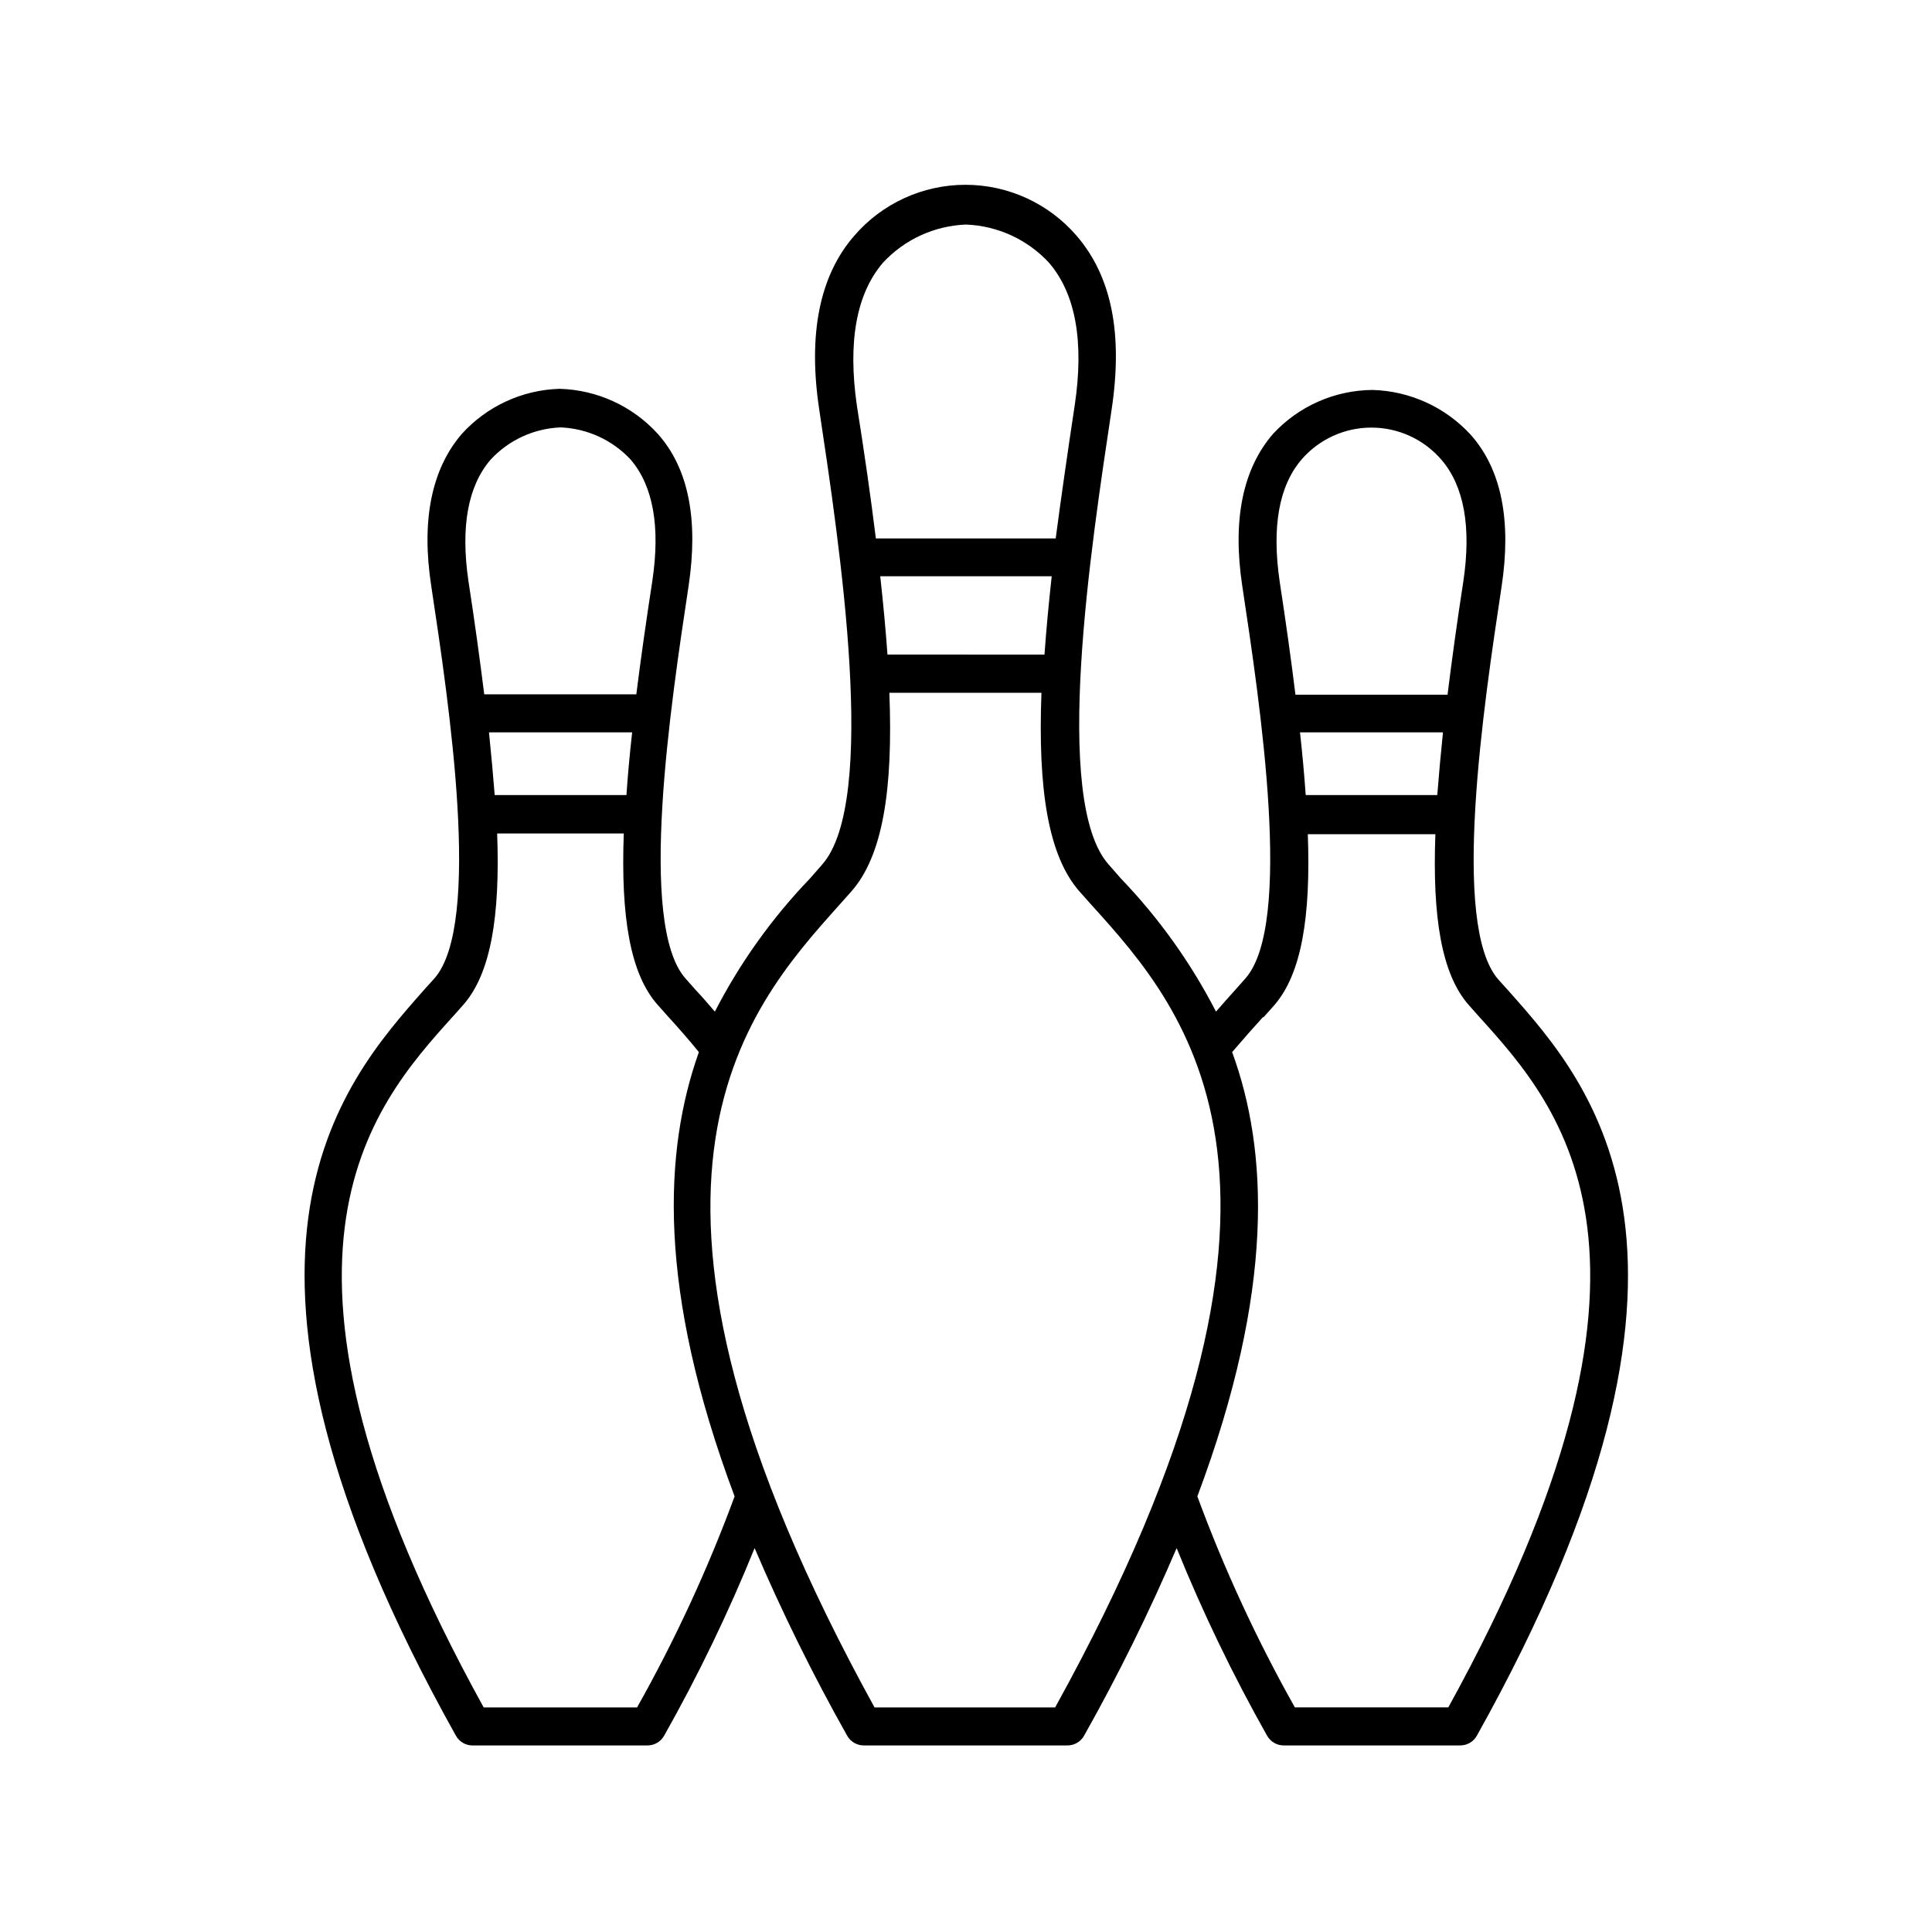 <?xml version="1.0" encoding="UTF-8"?>
<!-- The Best Svg Icon site in the world: iconSvg.co, Visit us! https://iconsvg.co -->
<svg fill="#000000" width="800px" height="800px" version="1.1" viewBox="144 144 512 512" xmlns="http://www.w3.org/2000/svg">
 <path d="m264.83 603.99c0.852 1.523 2.434 2.496 4.18 2.566h46.602c1.82 0 3.492-0.984 4.383-2.566 9.055-16.043 17.066-32.652 23.984-49.727 7.269 17.008 15.461 33.605 24.535 49.727 0.898 1.598 2.598 2.582 4.434 2.566h53.906c1.836 0.016 3.535-0.969 4.434-2.566 9.074-16.121 17.266-32.719 24.535-49.727 6.918 17.074 14.926 33.684 23.98 49.727 0.891 1.582 2.566 2.566 4.383 2.566h46.805c1.816 0 3.492-0.984 4.383-2.566 71.137-127.26 30.23-172.81 8.516-197.29l-2.82-3.125c-12.645-14.41-3.879-72.699 0.855-104.04 2.672-17.531 0-31.137-8.16-40.305-6.715-7.328-16.113-11.621-26.047-11.891-9.988 0.078-19.504 4.269-26.301 11.59-8.113 9.32-10.832 22.922-8.211 40.305 4.734 31.336 13.551 89.629 0.855 104.04l-2.769 3.125c-1.613 1.762-3.273 3.68-5.039 5.691-6.644-12.914-15.129-24.793-25.191-35.266l-3.223-3.68c-15.113-16.879-4.684-84.387 0.754-120.61 3.023-20.152 0-35.266-9.27-46.047-7.391-8.578-18.148-13.516-29.473-13.516-11.324 0-22.086 4.938-29.473 13.516-9.168 10.531-12.293 26.047-9.27 46.047 5.441 36.223 15.668 103.73 0.754 120.61l-3.223 3.68c-10.062 10.473-18.547 22.352-25.191 35.266-1.715-2.016-3.375-3.93-5.039-5.691l-2.769-3.125c-12.695-14.41-3.879-72.699 0.855-104.04 2.621-17.531 0-31.137-8.211-40.305-6.691-7.332-16.078-11.625-25.996-11.891-9.871 0.297-19.199 4.586-25.848 11.891-8.062 9.32-10.832 22.922-8.16 40.305 4.734 31.336 13.504 89.629 0.855 104.04l-2.82 3.125c-21.867 24.785-62.625 70.332 8.516 197.59zm224.09-338.21c4.648-5.375 11.406-8.465 18.516-8.465 7.106 0 13.863 3.09 18.512 8.465 6.047 7.004 8.012 17.887 5.844 32.344-1.664 10.73-3.023 20.707-4.18 29.977h-40.305c-1.141-9.27-2.535-19.262-4.18-29.977-2.117-14.512-0.203-25.344 5.793-32.344zm37.484 72.297c-0.605 5.894-1.109 11.387-1.512 16.625h-34.867c-0.352-5.039-0.855-10.73-1.512-16.625zm-47.609 75.57 2.871-3.223c7.254-8.312 9.723-23.477 8.918-45.344h33.805c-0.805 21.965 1.613 37.129 8.918 45.344l2.871 3.223c21.461 23.777 57.281 63.832-8.363 182.83h-40.66c-10.082-17.926-18.727-36.625-25.844-55.922 20.605-54.918 18.742-91.695 9.219-117.74 2.922-3.426 5.695-6.547 8.262-9.371zm-100.77-200.06c5.703-6.133 13.602-9.758 21.969-10.078 8.367 0.32 16.266 3.945 21.965 10.078 7.106 8.211 9.371 20.957 6.852 37.836-1.914 12.594-3.594 24.352-5.039 35.266h-47.66c-1.344-10.883-3.023-22.637-5.039-35.266-2.418-16.828-0.148-29.574 6.953-37.836zm44.688 83.129c-0.805 7.356-1.461 14.309-1.914 20.758l-41.613-0.004c-0.453-6.449-1.109-13.402-1.914-20.758zm-56.426 87.258 3.324-3.727c8.363-9.473 11.082-27.105 10.078-52.648h40.305c-0.957 25.543 1.762 43.176 10.078 52.648l3.324 3.727c25.191 27.859 66.555 74.414-9.773 212.51h-47.863c-76.023-138.09-34.41-184.64-9.473-212.51zm-92.246-118.19c4.809-5.184 11.477-8.242 18.539-8.516 7.059 0.289 13.723 3.348 18.539 8.516 5.996 7.004 7.91 17.836 5.742 32.242-1.676 10.883-3.086 20.875-4.231 29.977h-40.305c-1.16-9.27-2.519-19.246-4.18-29.977-2.117-14.41-0.152-25.242 5.894-32.242zm37.484 72.297c-0.656 5.894-1.16 11.387-1.512 16.625h-34.914c-0.402-5.039-0.906-10.73-1.512-16.625zm-47.562 75.367 2.871-3.223c7.254-8.312 9.723-23.477 8.918-45.344h33.555c-0.805 21.965 1.664 37.129 8.918 45.344l2.871 3.223c2.57 2.82 5.34 5.945 8.113 9.371-9.273 26.047-11.137 62.824 9.469 117.74-7.117 19.297-15.762 37.996-25.844 55.922h-40.656c-65.648-119-29.828-159.05-8.215-183.04z"/>
</svg>